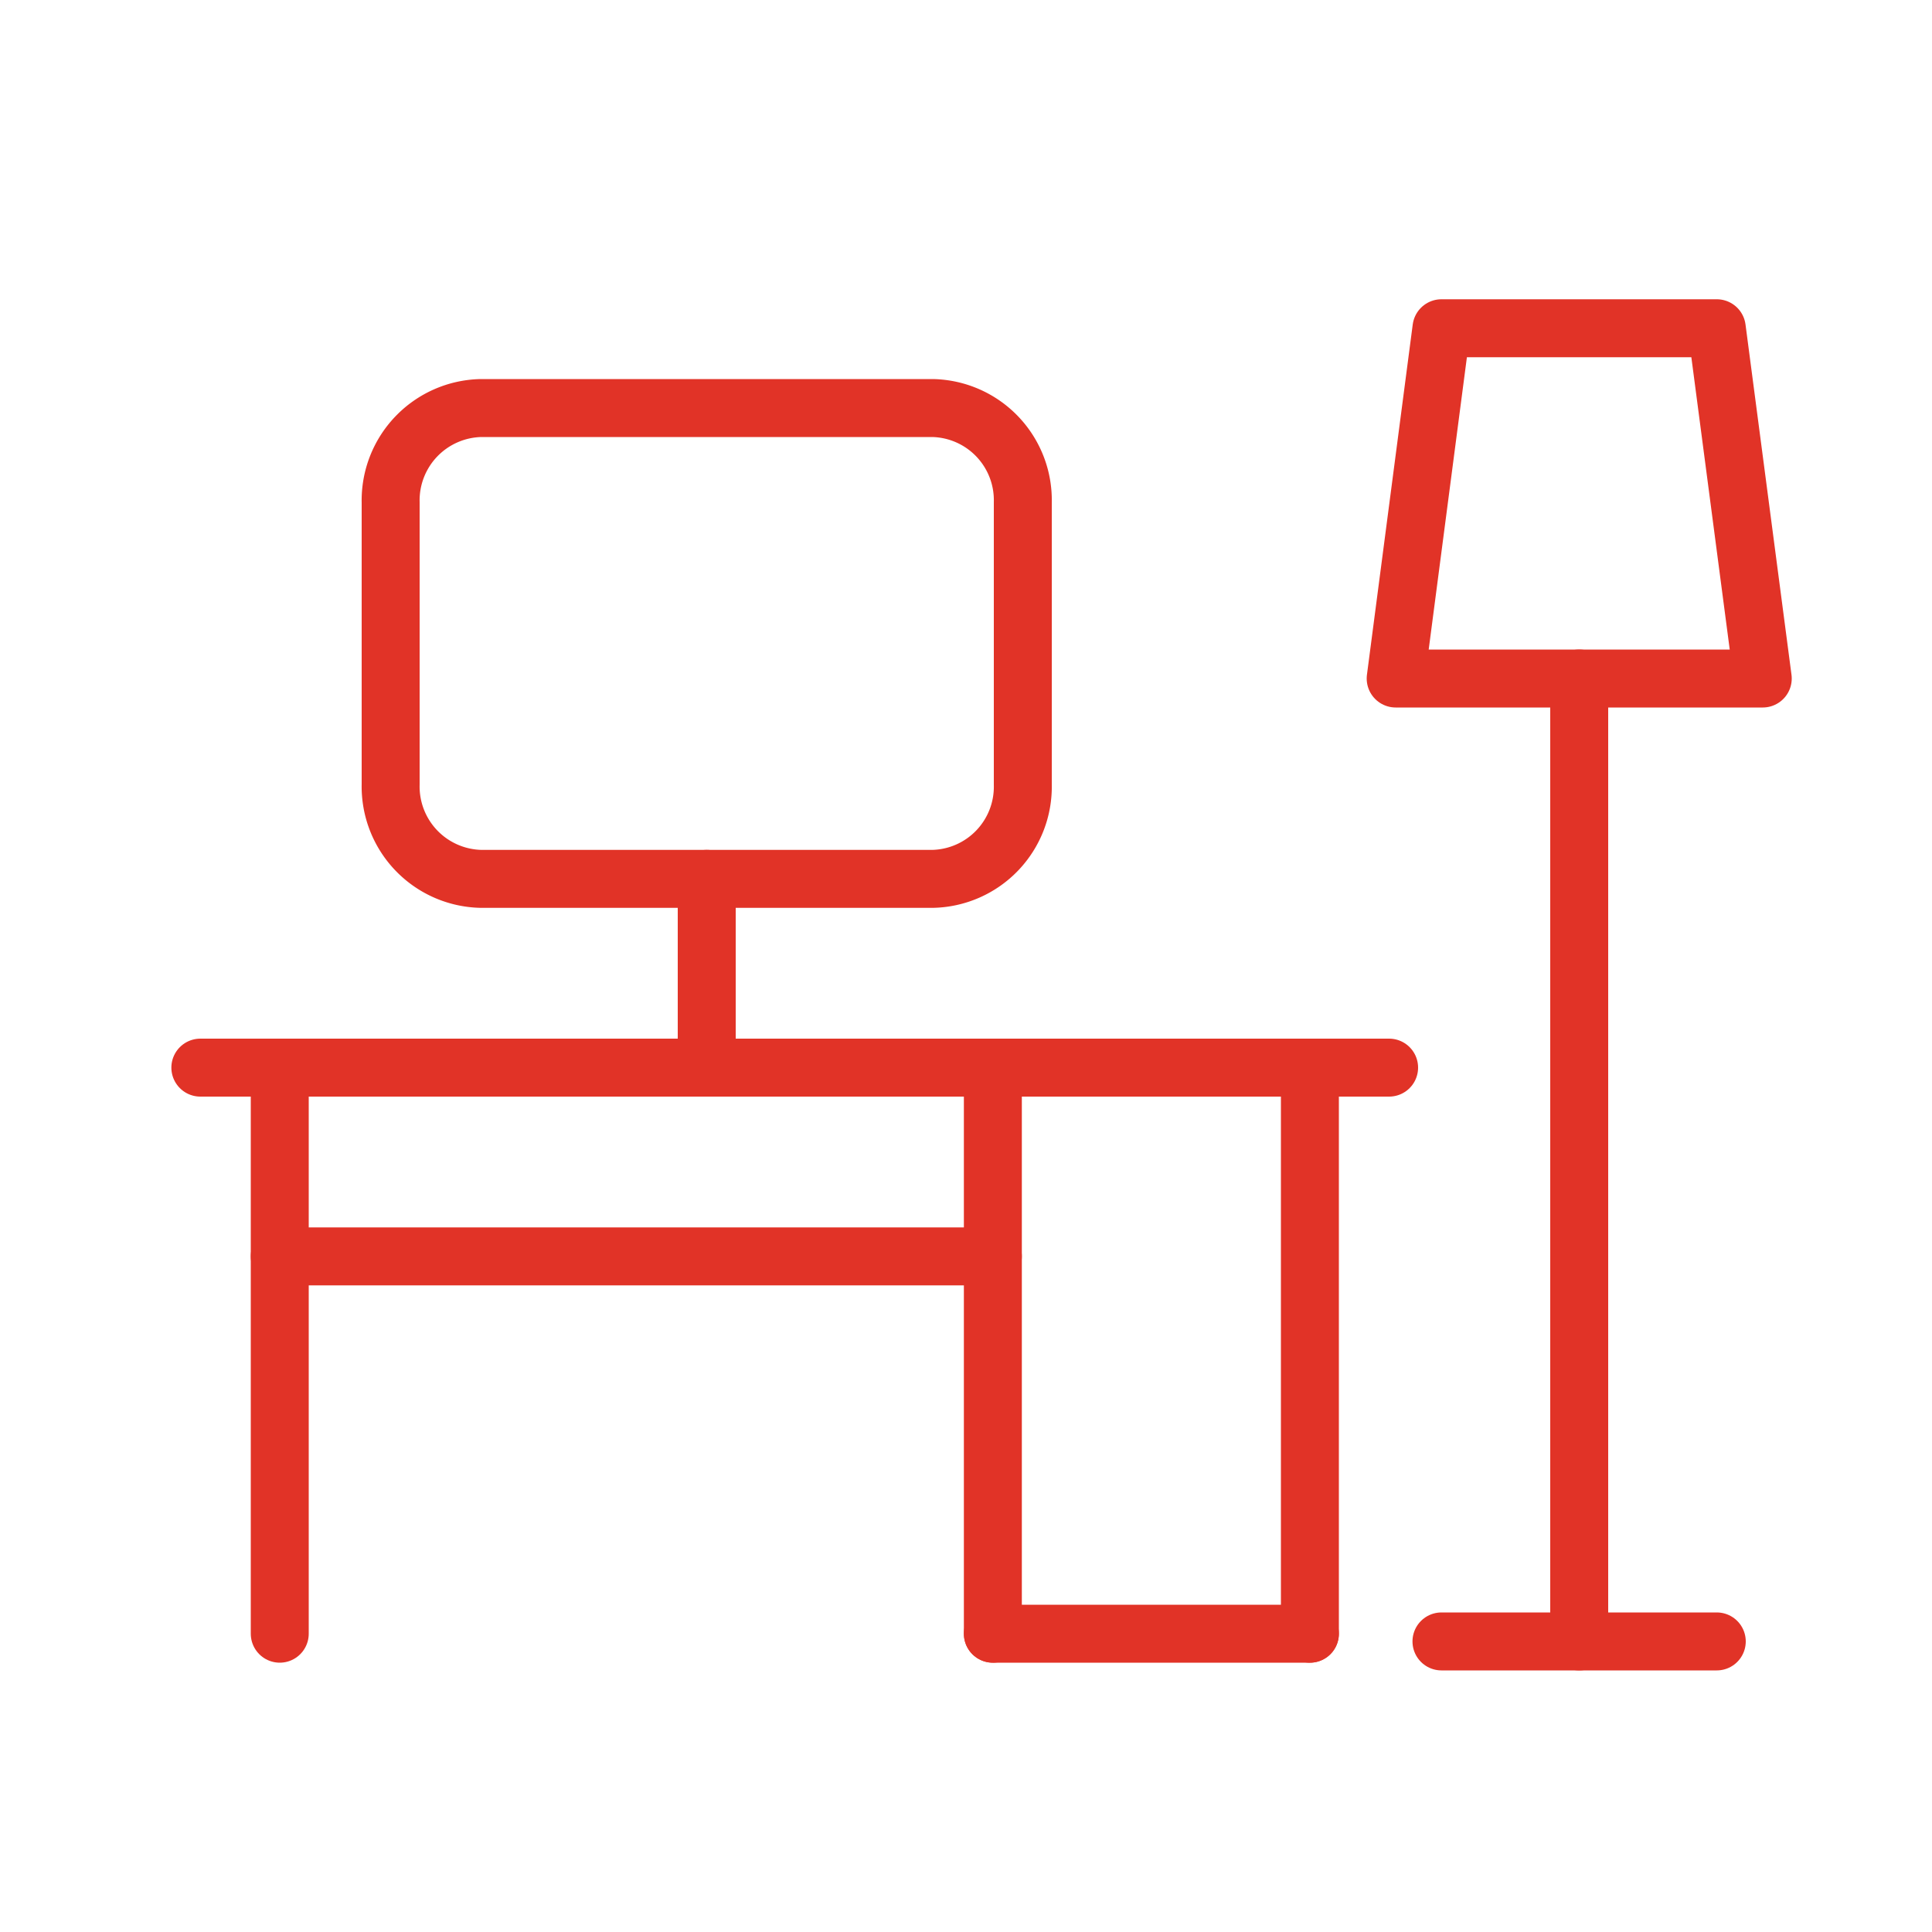 <?xml version="1.0" encoding="UTF-8"?> <svg xmlns="http://www.w3.org/2000/svg" id="Layer_1" data-name="Layer 1" viewBox="0 0 100 100"><defs><style>.cls-1{fill:none;stroke:#e13327;stroke-linecap:round;stroke-linejoin:round;stroke-width:3px;}</style></defs><path class="cls-1" d="M48.27,45.49a4.77,4.77,0,0,0,4.67-4.88V26a4.77,4.77,0,0,0-4.67-4.88H24.9A4.78,4.78,0,0,0,20.22,26V40.61a4.78,4.78,0,0,0,4.68,4.88Z"></path><line class="cls-1" x1="10.37" y1="55.26" x2="71.9" y2="55.26"></line><line class="cls-1" x1="36.58" y1="45.49" x2="36.58" y2="55.26"></line><line class="cls-1" x1="14.48" y1="55.26" x2="14.48" y2="84.56"></line><line class="cls-1" x1="67.8" y1="55.26" x2="67.8" y2="84.56"></line><line class="cls-1" x1="14.48" y1="65.03" x2="51.39" y2="65.03"></line><line class="cls-1" x1="51.39" y1="84.56" x2="51.39" y2="55.26"></line><line class="cls-1" x1="67.8" y1="84.56" x2="51.39" y2="84.56"></line><line class="cls-1" x1="88.86" y1="84.96" x2="74.61" y2="84.96"></line><line class="cls-1" x1="81.74" y1="84.96" x2="81.74" y2="35.12"></line><polygon class="cls-1" points="91.24 35.12 72.24 35.12 74.61 16.99 88.86 16.99 91.24 35.12"></polygon></svg> 